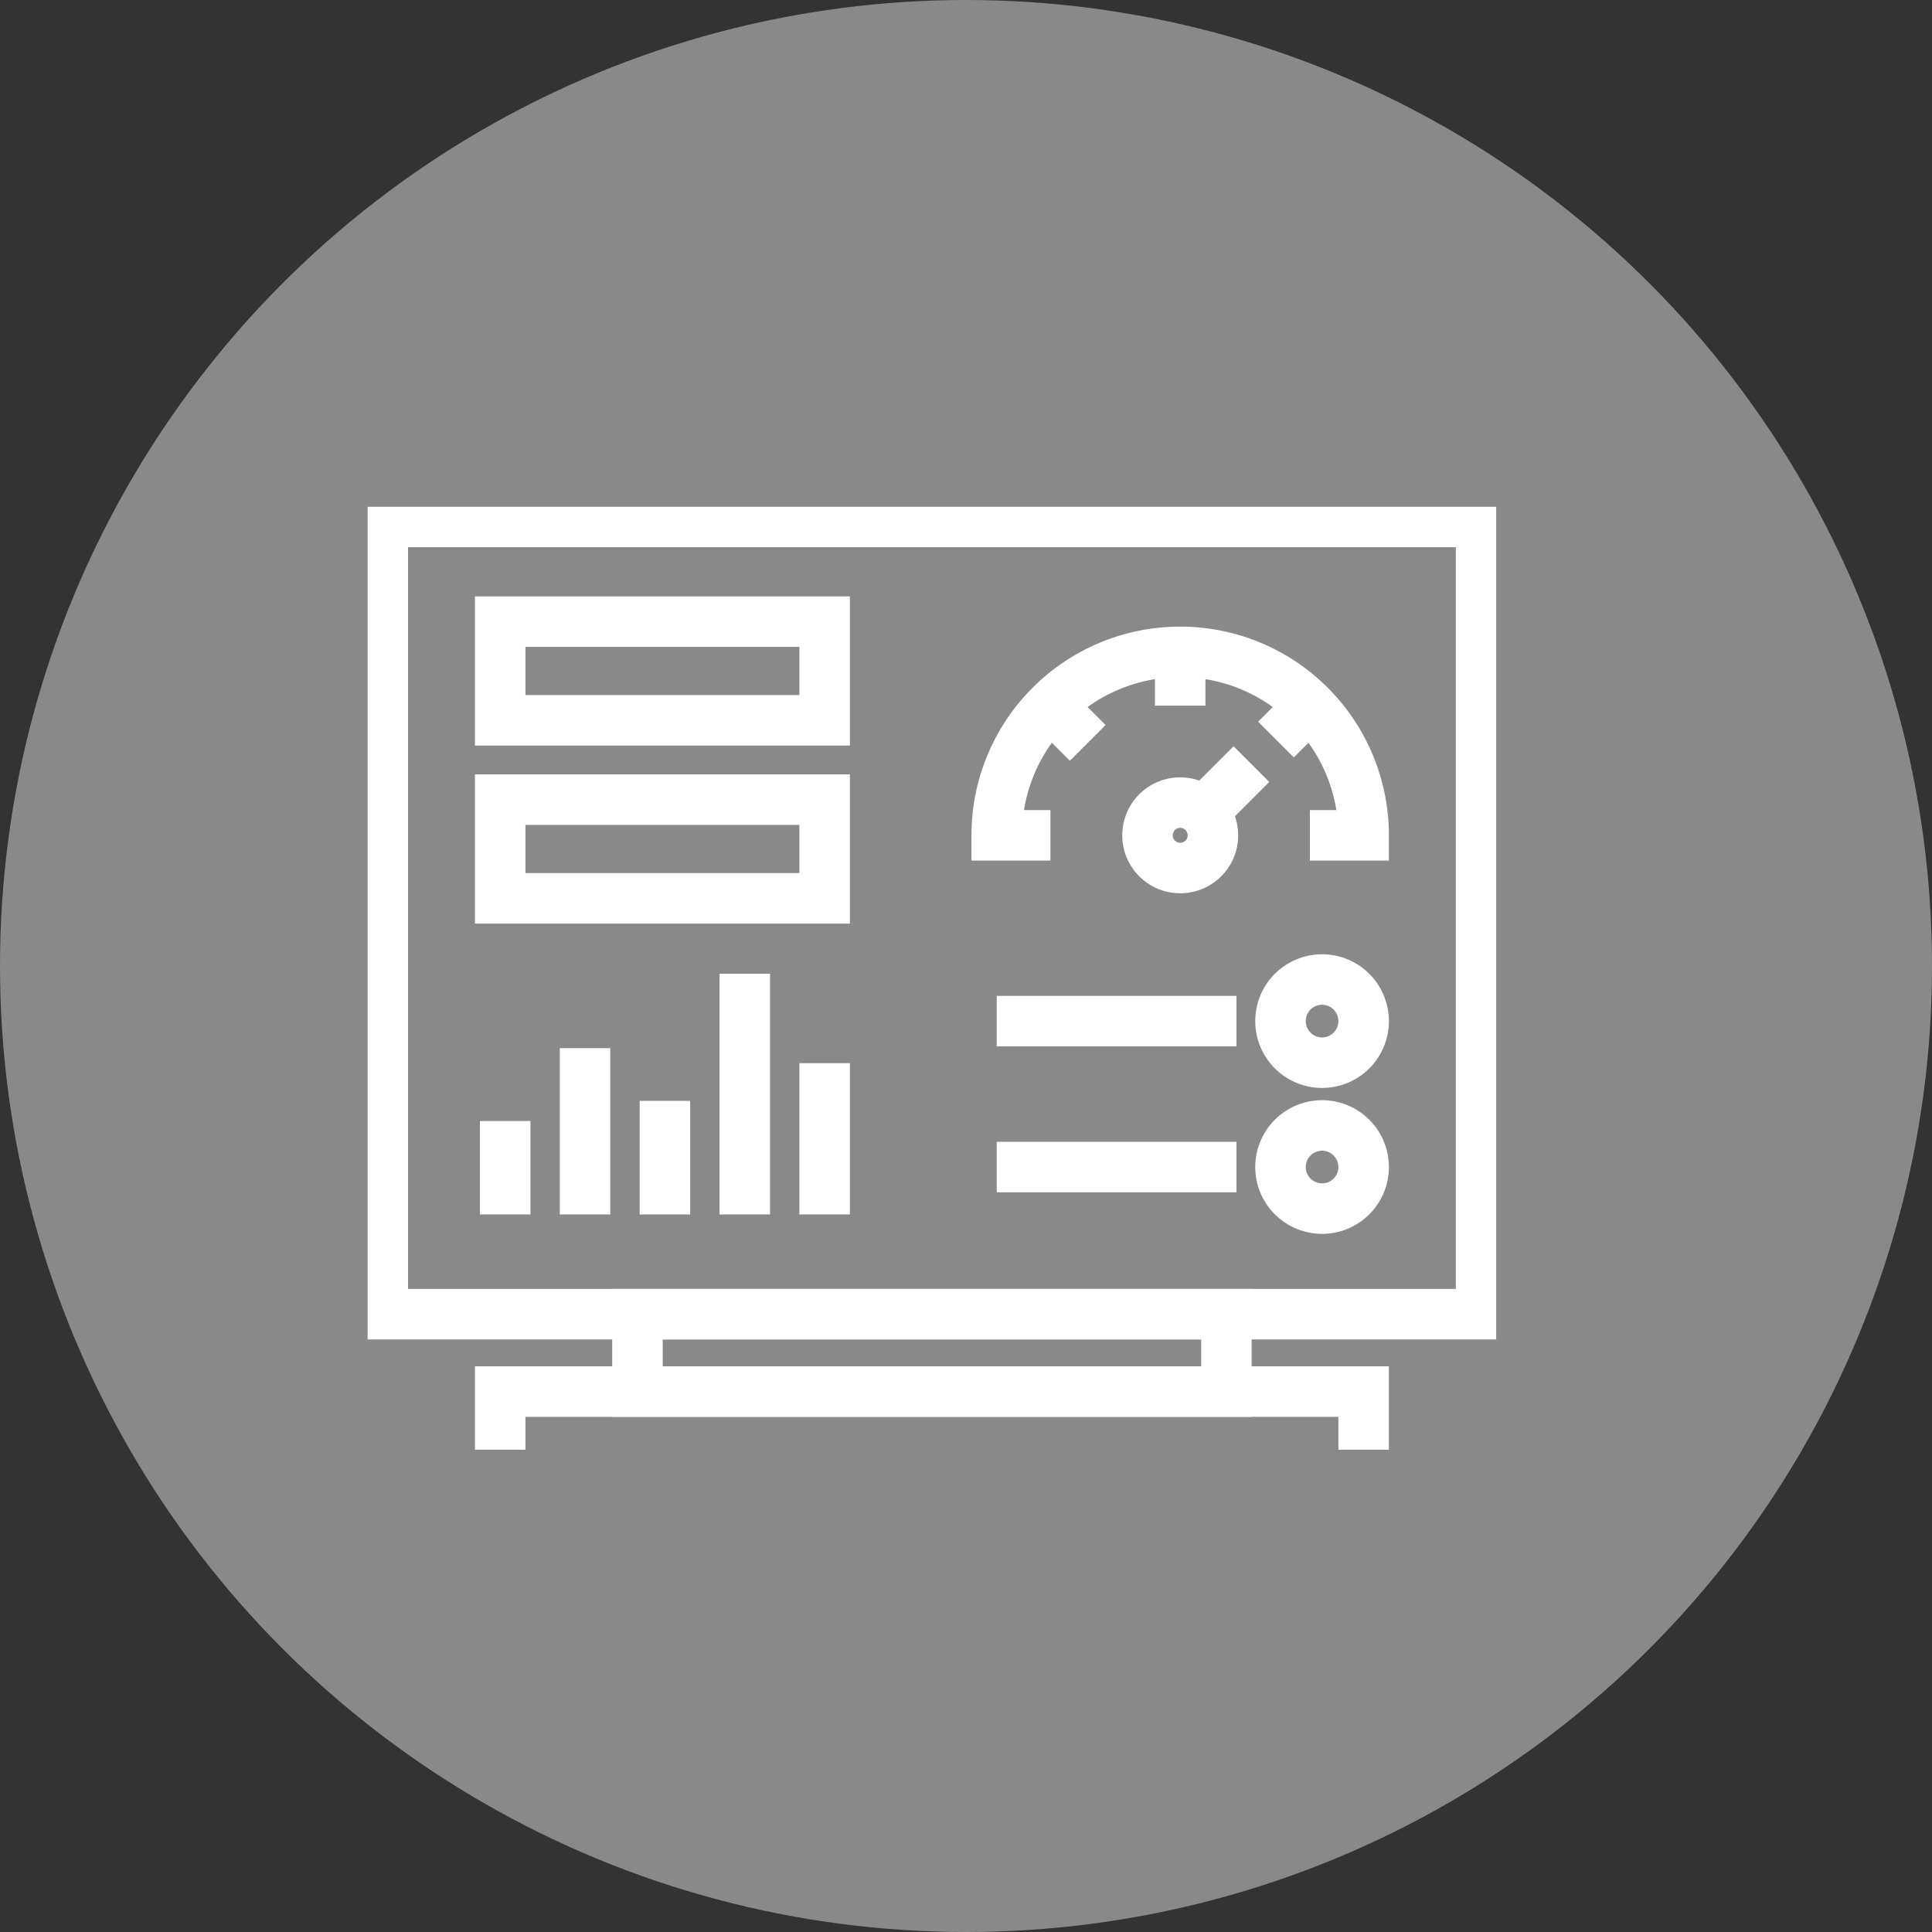 <?xml version="1.0" encoding="UTF-8"?>
<svg xmlns="http://www.w3.org/2000/svg" xmlns:xlink="http://www.w3.org/1999/xlink" width="153" height="153" viewBox="0 0 153 153">
  <rect x="0" y="0" width="153" height="153" fill="#333333" stroke="none"/>
  <defs>
    <clipPath id="clip-path">
      <rect id="Rectangle_34" data-name="Rectangle 34" width="89.374" height="74.673" fill="none" stroke="#fff" stroke-width="4"></rect>
    </clipPath>
  </defs>
  <g id="Group_207" data-name="Group 207" transform="translate(-931 -3509)">
    <circle id="Ellipse_3" data-name="Ellipse 3" cx="76.5" cy="76.5" r="76.5" transform="translate(931 3509)" fill="#898989"></circle>
    <g id="Group_72" data-name="Group 72" transform="translate(960.114 3549.135)">
      <g id="Group_71" data-name="Group 71" clip-path="url(#clip-path)">
        <rect id="Rectangle_33" data-name="Rectangle 33" width="86.979" height="62.739" transform="translate(1.198 1.198)" fill="none" stroke="#fff" stroke-miterlimit="10" stroke-width="4"></rect>
      </g>
    </g>
    <rect id="Rectangle_35" data-name="Rectangle 35" width="25.694" height="7.815" transform="translate(970.612 3558.229)" fill="none" stroke="#fff" stroke-miterlimit="10" stroke-width="4"></rect>
    <rect id="Rectangle_36" data-name="Rectangle 36" width="25.694" height="7.815" transform="translate(970.612 3572.326)" fill="none" stroke="#fff" stroke-miterlimit="10" stroke-width="4"></rect>
    <line id="Line_28" data-name="Line 28" y1="3.964" x2="3.964" transform="translate(1026.139 3569.513)" fill="none" stroke="#fff" stroke-miterlimit="10" stroke-width="4"></line>
    <g id="Group_74" data-name="Group 74" transform="translate(960.114 3549.135)">
      <g id="Group_73" data-name="Group 73" clip-path="url(#clip-path)">
        <path id="Path_214" data-name="Path 214" d="M45.6,19.325h4.256a14.528,14.528,0,1,0-29.057,0h4.254" transform="translate(29.019 6.692)" fill="none" stroke="#fff" stroke-miterlimit="10" stroke-width="4"></path>
        <line id="Line_29" data-name="Line 29" y2="4.256" transform="translate(64.348 11.49)" fill="none" stroke="#fff" stroke-miterlimit="10" stroke-width="4"></line>
        <line id="Line_30" data-name="Line 30" y1="2.687" x2="2.687" transform="translate(71.934 15.745)" fill="none" stroke="#fff" stroke-miterlimit="10" stroke-width="4"></line>
        <line id="Line_31" data-name="Line 31" x2="2.951" y2="2.951" transform="translate(54.075 15.746)" fill="none" stroke="#fff" stroke-miterlimit="10" stroke-width="4"></line>
        <path id="Path_215" data-name="Path 215" d="M30.967,12.372a2.59,2.59,0,1,1-2.591-2.591A2.592,2.592,0,0,1,30.967,12.372Z" transform="translate(35.973 13.645)" fill="none" stroke="#fff" stroke-miterlimit="10" stroke-width="4"></path>
        <line id="Line_32" data-name="Line 32" y1="7.398" transform="translate(10.892 48.641)" fill="none" stroke="#fff" stroke-miterlimit="10" stroke-width="4"></line>
        <line id="Line_33" data-name="Line 33" y1="13.168" transform="translate(17.217 42.872)" fill="none" stroke="#fff" stroke-miterlimit="10" stroke-width="4"></line>
        <line id="Line_34" data-name="Line 34" y1="8.996" transform="translate(23.542 47.044)" fill="none" stroke="#fff" stroke-miterlimit="10" stroke-width="4"></line>
        <line id="Line_35" data-name="Line 35" y1="19.062" transform="translate(29.867 36.977)" fill="none" stroke="#fff" stroke-miterlimit="10" stroke-width="4"></line>
        <line id="Line_36" data-name="Line 36" y1="11.98" transform="translate(36.192 44.06)" fill="none" stroke="#fff" stroke-miterlimit="10" stroke-width="4"></line>
        <line id="Line_37" data-name="Line 37" x2="18.988" transform="translate(49.819 40.731)" fill="none" stroke="#fff" stroke-miterlimit="10" stroke-width="4"></line>
        <path id="Path_216" data-name="Path 216" d="M36.768,18.924a3.292,3.292,0,1,1-3.293-3.293A3.294,3.294,0,0,1,36.768,18.924Z" transform="translate(42.109 21.806)" fill="none" stroke="#fff" stroke-miterlimit="10" stroke-width="4"></path>
        <line id="Line_38" data-name="Line 38" x2="18.988" transform="translate(49.819 52.286)" fill="none" stroke="#fff" stroke-miterlimit="10" stroke-width="4"></line>
        <path id="Path_217" data-name="Path 217" d="M36.768,23.749a3.292,3.292,0,1,1-3.293-3.293A3.294,3.294,0,0,1,36.768,23.749Z" transform="translate(42.109 28.537)" fill="none" stroke="#fff" stroke-miterlimit="10" stroke-width="4"></path>
        <rect id="Rectangle_37" data-name="Rectangle 37" width="46.639" height="6.131" transform="translate(21.369 63.936)" fill="none" stroke="#fff" stroke-miterlimit="10" stroke-width="4"></rect>
        <path id="Path_218" data-name="Path 218" d="M4.383,33.861V29.255H72.762v4.606" transform="translate(6.114 40.813)" fill="none" stroke="#fff" stroke-miterlimit="10" stroke-width="4"></path>
      </g>
    </g>
  </g>
</svg>
